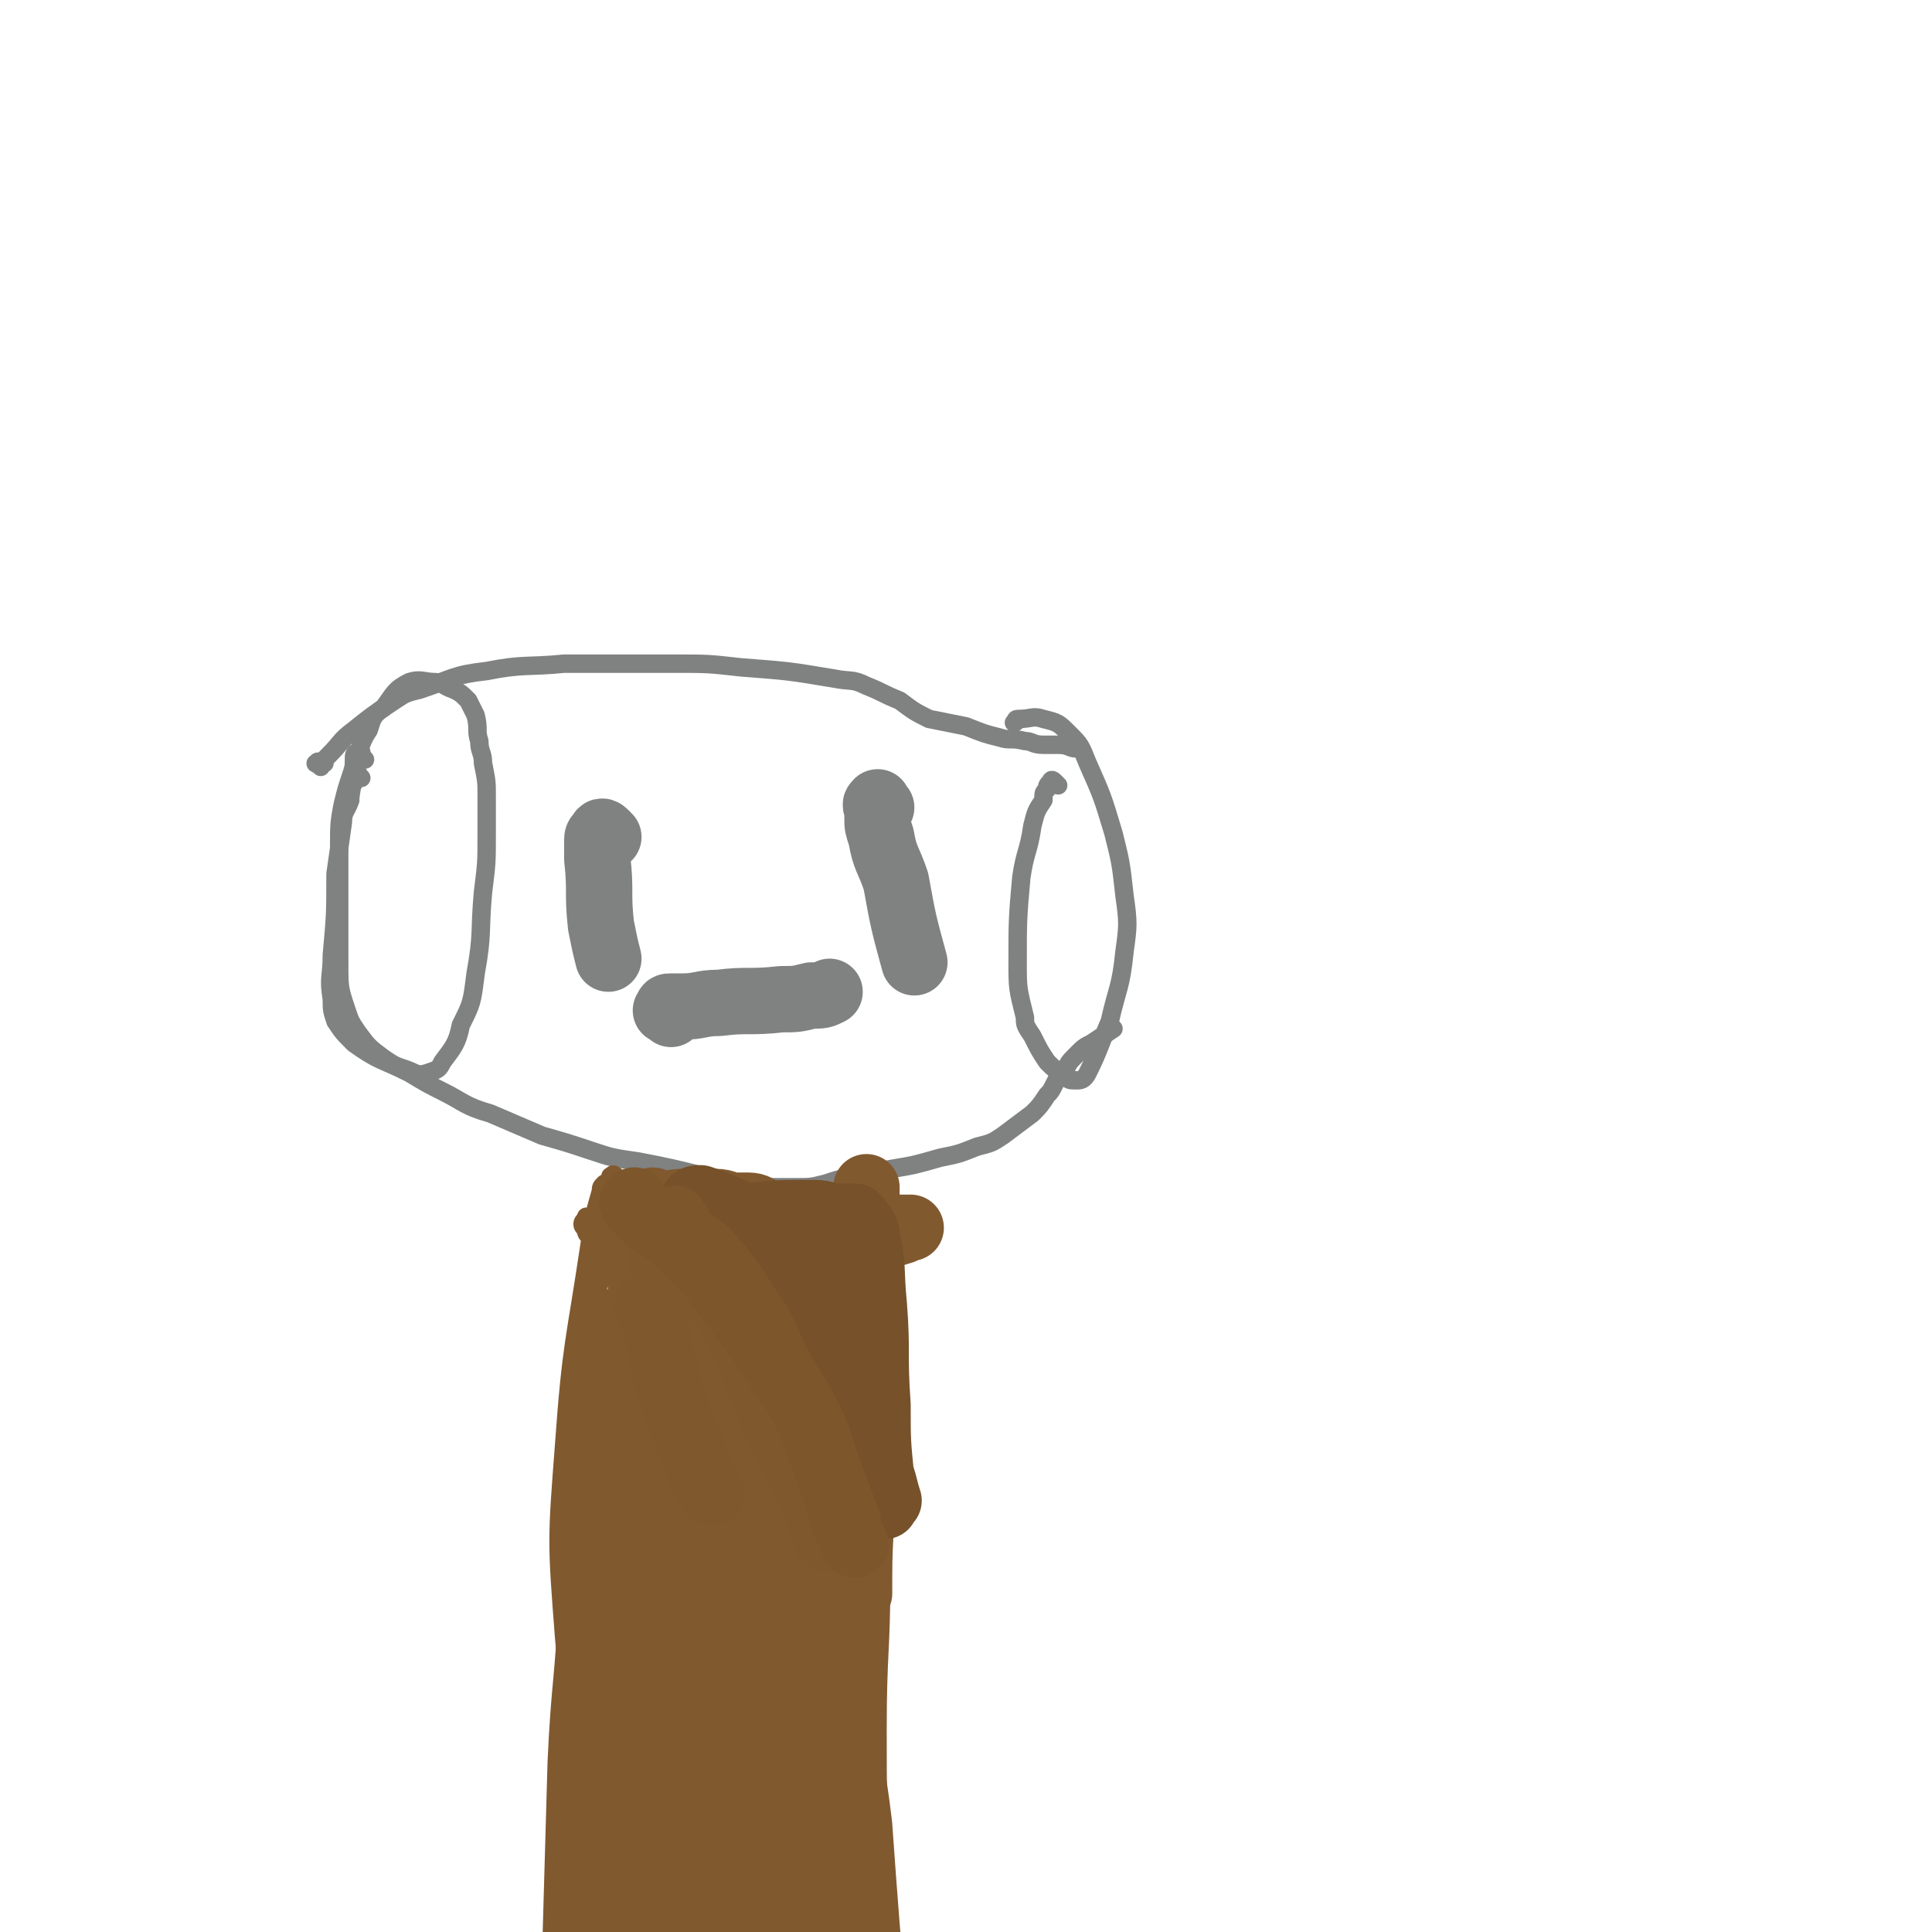 <svg viewBox='0 0 524 524' version='1.1' xmlns='http://www.w3.org/2000/svg' xmlns:xlink='http://www.w3.org/1999/xlink'><g fill='none' stroke='#808282' stroke-width='5' stroke-linecap='round' stroke-linejoin='round'><path d='M99,206c-1,-1 -1,-1 -1,-1 -1,-1 0,-1 0,-1 0,0 -1,0 -1,0 -1,0 -1,1 -1,2 0,2 0,2 -1,5 -1,3 -1,3 -2,7 -1,5 -1,6 -1,11 0,9 0,9 0,18 0,7 0,7 0,14 0,7 0,7 2,13 1,3 1,3 3,6 3,4 3,4 7,7 3,2 3,2 6,3 3,1 3,2 6,1 3,-1 3,-1 4,-3 3,-4 4,-5 5,-10 3,-6 3,-6 4,-14 2,-11 1,-11 2,-22 1,-8 1,-8 1,-16 0,-5 0,-5 0,-10 0,-4 0,-4 -1,-9 0,-3 -1,-3 -1,-6 -1,-3 0,-3 -1,-7 -1,-2 -1,-2 -2,-4 -2,-2 -2,-2 -4,-3 -3,-1 -3,-2 -5,-2 -3,0 -4,-1 -7,0 -4,2 -4,3 -7,7 -3,2 -3,3 -4,6 -2,3 -2,4 -3,7 -2,6 -1,6 -2,11 '/><path d='M87,208c-1,-1 -2,-1 -1,-1 0,-1 1,0 2,0 0,0 0,-1 0,-1 1,-1 1,-1 1,-1 4,-4 3,-4 7,-7 5,-4 5,-4 11,-8 3,-2 3,-2 7,-3 9,-3 9,-4 18,-5 10,-2 11,-1 21,-2 8,0 8,0 16,0 7,0 7,0 14,0 9,0 9,0 18,1 13,1 13,1 25,3 5,1 5,0 9,2 5,2 4,2 9,4 4,3 4,3 8,5 5,1 5,1 10,2 5,2 5,2 9,3 3,1 3,0 7,1 2,0 2,1 5,1 2,0 2,0 4,0 3,0 3,1 5,1 '/><path d='M287,213c-1,-1 -1,-1 -1,-1 -1,-1 -1,0 -1,0 -1,1 -1,1 -1,2 -1,1 -1,1 -1,3 -2,3 -2,3 -3,7 -1,7 -2,7 -3,14 -1,11 -1,12 -1,23 0,7 0,7 2,15 0,2 0,2 2,5 2,4 2,4 4,7 2,2 2,2 5,4 1,1 1,1 3,1 1,0 2,0 3,-2 3,-6 3,-7 6,-14 2,-9 3,-9 4,-19 1,-7 1,-8 0,-15 -1,-9 -1,-9 -3,-17 -3,-10 -3,-10 -7,-19 -2,-5 -2,-5 -5,-8 -3,-3 -3,-3 -7,-4 -3,-1 -3,0 -7,0 -1,0 0,1 -1,1 '/><path d='M98,211c-1,-1 -1,-2 -1,-1 -1,0 -1,1 -1,2 0,1 -1,1 -1,2 0,1 0,1 0,3 -1,3 -2,3 -2,6 -1,7 -1,7 -2,14 0,11 0,11 -1,22 0,6 -1,6 0,12 0,3 0,3 1,6 2,3 2,3 5,6 7,5 7,4 15,8 5,3 5,3 9,5 6,3 6,4 13,6 7,3 7,3 14,6 7,2 7,2 13,4 6,2 6,2 13,3 16,3 16,4 32,7 5,0 5,0 11,0 4,0 4,0 8,-1 3,-1 3,-1 7,-2 5,-1 5,-1 11,-2 6,-1 6,-1 13,-3 5,-1 5,-1 10,-3 4,-1 4,-1 7,-3 4,-3 4,-3 8,-6 2,-2 2,-2 4,-5 1,-1 1,-1 2,-3 1,-2 1,-2 3,-4 1,-2 1,-2 3,-4 2,-2 2,-2 4,-3 3,-2 3,-2 6,-4 '/></g>
<g fill='none' stroke='#81592F' stroke-width='5' stroke-linecap='round' stroke-linejoin='round'><path d='M167,322c-1,-1 -1,-1 -1,-1 -1,-1 -1,0 -1,0 -1,0 -1,0 -1,0 -1,1 -1,1 -1,2 -2,7 -2,7 -3,14 -4,27 -5,27 -7,55 -2,26 -2,26 0,52 2,24 4,24 9,48 0,2 0,2 1,4 '/><path d='M168,320c-1,-1 -1,-1 -1,-1 -1,-1 -1,0 -1,0 -1,0 0,0 0,1 0,2 -1,2 -1,4 -1,5 0,5 -1,10 -1,11 -1,11 -3,22 -2,17 -2,17 -4,35 -2,22 -1,22 -3,43 -1,22 -2,22 -3,44 -1,35 -1,35 -2,70 0,14 0,14 0,28 0,6 0,6 1,12 0,5 0,5 0,11 0,6 1,6 1,12 0,3 0,3 0,6 0,0 1,0 1,0 '/><path d='M240,333c-1,-1 -2,-2 -1,-1 0,0 1,0 1,1 1,1 0,1 0,2 0,1 0,1 1,2 0,5 1,5 1,11 0,14 -1,14 -1,28 -1,26 -1,26 -2,51 0,21 -1,21 -1,42 0,18 0,18 1,36 2,22 3,22 6,44 1,10 2,10 3,20 0,5 0,5 0,10 0,1 0,1 0,3 0,3 0,3 0,5 '/><path d='M240,335c-1,-1 -1,-1 -1,-1 -1,-1 -1,0 -1,0 0,0 -1,0 -1,0 0,0 0,-1 0,-1 0,-1 0,-1 0,-1 0,-3 -1,-3 -1,-6 0,-2 0,-2 0,-4 0,-1 0,-1 1,-3 0,-1 0,-1 0,-3 0,0 0,0 0,0 '/><path d='M163,337c-1,-1 -1,-1 -1,-1 -1,-1 -1,0 -1,0 0,0 0,-1 0,-1 0,0 -1,0 -1,0 -1,0 -1,-1 -1,-1 0,-1 -1,-1 -1,-2 0,-1 1,-1 1,-2 '/></g>
<g fill='none' stroke='#81592F' stroke-width='60' stroke-linecap='round' stroke-linejoin='round'><path d='M185,374c-1,-1 -1,-2 -1,-1 -1,0 0,1 0,2 0,1 0,2 0,3 0,3 1,3 1,5 0,10 0,11 0,21 0,25 0,25 0,50 0,14 0,14 1,29 1,12 1,12 2,24 1,9 1,9 1,17 0,3 0,3 0,5 0,1 0,3 0,3 0,-3 0,-5 0,-9 0,-21 0,-21 1,-43 0,-19 0,-19 1,-38 1,-20 1,-20 3,-39 1,-13 1,-13 3,-26 0,-3 1,-5 1,-6 0,-1 -1,1 -2,3 -3,14 -4,14 -6,28 -2,18 -2,18 -3,36 -1,16 -1,16 0,33 0,12 1,12 2,24 1,8 2,8 3,16 1,3 0,4 1,7 0,0 1,0 1,-1 2,-7 2,-8 3,-15 2,-14 2,-14 2,-27 -1,-19 -3,-19 -5,-38 -1,-11 -1,-11 -2,-22 -1,-5 -2,-5 -2,-10 0,-4 0,-4 1,-8 0,-4 0,-4 1,-7 0,-1 1,-3 1,-2 0,7 0,9 -2,18 -2,19 -2,19 -5,38 -2,16 -2,16 -4,32 -1,12 -1,12 -1,23 0,17 0,17 0,34 0,6 1,6 1,11 0,3 0,3 0,6 0,1 0,1 0,3 0,1 0,1 0,3 0,2 1,2 1,3 '/></g>
<g fill='none' stroke='#81592F' stroke-width='18' stroke-linecap='round' stroke-linejoin='round'><path d='M187,364c-1,-1 -1,-1 -1,-1 -1,-1 -1,0 -1,0 -1,0 -1,0 -1,0 -1,0 -1,0 -2,-1 0,-1 -1,-1 -1,-2 -1,-3 -1,-3 -2,-7 0,-2 -1,-2 -1,-5 0,-2 0,-3 1,-5 2,-4 2,-5 6,-7 5,-3 6,-2 13,-3 6,0 6,0 11,1 4,1 4,1 8,2 1,0 3,1 2,1 -2,1 -3,2 -6,2 -10,1 -10,1 -19,1 -6,0 -6,0 -11,-1 -4,0 -5,0 -7,-1 -1,0 0,-1 0,-2 2,-2 3,-2 5,-2 7,-2 7,-2 14,-1 2,0 3,1 4,2 1,1 3,2 2,3 -1,1 -3,0 -6,0 -8,-1 -8,-1 -16,-3 -3,0 -3,0 -7,-2 -2,0 -3,-2 -3,-2 -1,0 1,2 1,4 4,11 3,11 6,23 2,8 2,8 4,17 0,0 0,0 0,0 '/></g>
<g fill='none' stroke='#81592F' stroke-width='30' stroke-linecap='round' stroke-linejoin='round'><path d='M223,364c-1,-1 -1,-2 -1,-1 -1,0 -1,0 -1,1 -1,3 -1,2 -1,5 -1,5 -1,5 -1,11 0,17 0,17 0,34 0,20 0,20 0,40 0,12 1,12 1,23 1,8 1,8 1,16 0,2 0,2 0,4 0,1 0,1 0,2 0,0 -1,0 -2,0 0,0 -1,0 -1,0 -1,-3 -1,-3 -1,-7 -1,-5 -1,-5 -1,-11 0,-7 0,-7 0,-13 1,-11 1,-11 1,-22 0,-12 -1,-12 -2,-24 0,-2 -1,-2 -1,-3 0,-2 0,-2 1,-3 0,-1 1,-1 1,-1 1,2 1,2 1,5 1,13 1,14 0,27 -1,31 -2,31 -4,62 -1,9 -1,9 0,18 0,6 1,6 2,12 1,3 1,3 2,6 1,2 0,2 1,4 0,1 0,2 1,3 0,0 1,-1 1,-2 1,-8 1,-8 2,-17 0,-9 0,-9 0,-18 0,-9 0,-9 -1,-17 -2,-14 -2,-14 -5,-27 -1,-5 -1,-5 -2,-10 -1,-3 -2,-3 -2,-5 -1,-6 0,-6 0,-12 0,-7 0,-7 0,-14 0,-5 -1,-5 -1,-10 0,-3 0,-3 0,-5 0,-2 -1,-4 0,-4 1,1 3,2 3,4 3,11 3,11 3,22 1,20 -1,20 -1,40 0,13 0,13 0,26 0,12 -1,12 -1,23 0,7 -1,7 0,13 0,4 1,4 2,7 1,2 0,2 1,4 0,1 1,1 1,2 0,1 0,1 0,2 '/></g>
<g fill='none' stroke='#81592F' stroke-width='18' stroke-linecap='round' stroke-linejoin='round'><path d='M178,327c-1,-1 -1,-2 -1,-1 -1,0 0,0 0,1 0,1 0,1 1,1 0,0 0,0 1,0 0,0 0,-1 1,-1 3,-1 3,-1 7,-1 3,0 3,0 7,0 3,0 3,1 5,1 2,0 2,0 4,0 2,0 3,1 3,1 0,0 -1,0 -1,0 -4,-1 -4,-1 -8,-1 -3,0 -3,0 -6,0 -3,0 -3,0 -6,0 -3,0 -3,1 -5,1 -2,0 -3,-1 -3,0 -1,0 -1,2 0,2 2,1 3,1 6,2 12,2 12,3 25,4 7,1 7,0 14,0 5,0 5,0 9,-1 4,-1 4,-1 8,-1 1,-1 1,-1 3,-1 2,0 2,0 3,0 1,0 2,0 2,0 -1,0 -2,1 -3,1 -2,1 -2,0 -5,0 -1,0 -1,0 -2,1 -2,0 -2,0 -3,1 -1,3 0,3 -1,6 -1,19 -1,19 -1,38 0,19 0,19 0,39 0,6 1,10 1,13 0,1 0,-2 0,-4 0,-14 1,-14 1,-28 0,-16 0,-16 0,-32 0,-6 0,-6 0,-13 0,-3 0,-3 0,-6 0,-3 0,-3 0,-5 0,-1 0,-1 0,-3 0,-3 0,-3 0,-6 0,-1 0,-1 0,-3 0,-1 0,-1 0,-3 0,-2 1,-2 1,-4 0,-1 0,-2 0,-3 0,0 0,1 0,2 -1,10 -2,10 -3,20 -3,27 -4,27 -5,53 -1,19 1,20 2,39 0,3 1,3 1,5 0,1 -1,3 -1,3 0,0 0,-2 0,-4 0,-12 0,-12 1,-25 1,-9 1,-9 2,-19 1,-13 1,-13 1,-25 0,-9 0,-9 -1,-17 0,-2 0,-2 -1,-4 0,-1 0,-1 -1,-2 0,-1 -1,-1 -1,-2 0,-1 0,-1 0,-1 0,0 0,-1 0,-1 0,0 1,0 1,0 1,2 1,2 1,5 1,25 2,25 2,51 0,29 0,29 -4,58 -2,22 -4,22 -8,45 -2,8 -2,8 -4,17 -1,4 -1,4 -1,8 0,2 0,4 0,3 0,-1 0,-3 1,-6 2,-15 2,-15 4,-30 2,-16 2,-16 5,-31 1,-10 2,-10 3,-21 1,-11 1,-11 2,-22 0,-2 0,-4 0,-3 -1,2 -1,4 -2,8 0,18 -1,18 0,36 1,17 2,16 4,33 1,14 1,14 2,27 1,12 1,12 2,23 0,2 0,4 0,4 -1,-1 -1,-3 -2,-6 -3,-25 -3,-25 -5,-50 -1,-23 -1,-23 -2,-45 -1,-17 0,-17 -2,-33 -1,-14 -2,-14 -4,-27 -1,-9 -2,-9 -3,-17 0,-5 0,-5 1,-9 1,-4 1,-4 2,-8 1,-3 1,-3 2,-6 1,-2 1,-2 1,-4 0,-1 0,-1 0,-3 0,-1 0,-1 0,-3 0,-1 1,-1 1,-2 0,-1 0,-1 1,-2 0,0 0,0 1,0 1,0 1,0 2,0 1,0 2,-1 1,-1 0,0 -1,0 -2,1 -10,5 -12,3 -20,10 -12,10 -12,12 -20,26 -3,4 -2,4 -3,9 -1,3 -1,3 -2,6 '/></g>
<g fill='none' stroke='#80582E' stroke-width='18' stroke-linecap='round' stroke-linejoin='round'><path d='M219,339c-1,-1 -2,-1 -1,-1 0,-1 0,0 1,0 1,0 1,0 2,1 1,1 1,1 3,2 2,1 2,1 3,3 3,7 3,8 5,16 1,6 1,6 2,12 1,4 1,4 1,8 0,1 0,1 0,2 '/><path d='M205,344c-1,-1 -2,-1 -1,-1 0,-1 1,0 2,0 1,0 1,1 2,1 2,1 2,0 4,2 5,3 6,3 10,7 3,3 2,4 5,7 1,2 1,2 3,4 '/></g>
<g fill='none' stroke='#76512A' stroke-width='18' stroke-linecap='round' stroke-linejoin='round'><path d='M195,339c-1,-1 -2,-2 -1,-1 0,0 0,1 1,1 1,1 1,1 2,1 3,1 3,1 7,3 5,2 6,1 10,5 4,2 4,3 7,7 4,9 4,9 7,18 4,9 4,9 7,17 2,4 2,4 3,8 1,4 1,5 3,9 0,0 0,0 0,0 -1,-3 -1,-4 -2,-7 -1,-4 0,-4 -2,-8 -5,-13 -4,-14 -11,-26 -3,-5 -4,-5 -8,-9 -10,-10 -10,-10 -21,-20 -3,-3 -4,-3 -6,-6 -2,-2 -3,-3 -3,-5 0,-1 1,-1 2,-1 9,3 9,4 18,8 8,4 8,3 15,9 3,2 2,3 4,7 3,5 3,5 5,10 1,2 1,2 1,4 0,0 0,0 0,0 -5,-4 -5,-5 -10,-8 -9,-5 -10,-4 -18,-8 -6,-3 -7,-3 -11,-7 -3,-2 -4,-5 -3,-7 2,-3 5,-2 10,-3 10,-1 10,-1 20,-1 3,0 3,1 7,1 2,0 2,0 4,0 0,0 0,0 1,1 1,2 2,2 2,4 2,9 1,9 2,19 1,13 0,13 1,27 0,10 0,10 1,20 0,2 1,2 1,5 0,1 0,1 0,2 0,1 0,0 0,0 0,-1 0,-1 -1,-3 0,-4 0,-4 -1,-8 -1,-5 -1,-5 -1,-10 -1,-9 -1,-9 -2,-18 -1,-7 0,-7 -1,-13 0,-3 -1,-3 -1,-5 -1,-4 -1,-4 -1,-8 0,-2 0,-2 0,-3 0,-1 0,-1 0,-2 '/></g>
<g fill='none' stroke='#80582D' stroke-width='18' stroke-linecap='round' stroke-linejoin='round'><path d='M181,343c-1,-1 -2,-2 -1,-1 0,0 2,-1 3,1 6,4 8,3 12,10 10,15 8,17 16,34 4,9 4,9 9,19 2,5 2,5 4,11 '/><path d='M178,355c-1,-1 -1,-1 -1,-1 -1,-1 -2,0 -1,0 0,2 0,2 1,3 3,11 2,11 5,21 4,11 4,11 8,21 1,3 1,3 3,6 '/></g>
<g fill='none' stroke='#7D562B' stroke-width='18' stroke-linecap='round' stroke-linejoin='round'><path d='M184,332c-1,-1 -1,-2 -1,-1 -1,0 0,0 0,1 0,0 0,0 0,1 1,1 1,1 2,2 4,3 4,2 7,5 6,7 6,7 11,15 5,7 4,7 8,15 4,7 4,7 8,14 3,6 3,6 5,13 2,6 2,6 4,12 1,4 1,4 3,8 0,1 1,1 1,2 '/><path d='M173,327c-1,-1 -1,-2 -1,-1 -1,0 0,0 0,1 1,1 1,1 2,2 1,1 1,1 2,2 4,3 4,2 8,6 6,6 7,6 12,13 7,9 7,9 13,18 4,6 4,6 8,12 4,8 4,9 7,17 3,8 3,8 6,16 0,2 0,2 1,4 '/></g>
<g fill='none' stroke='#808282' stroke-width='18' stroke-linecap='round' stroke-linejoin='round'><path d='M165,227c-1,-1 -1,-1 -1,-1 -1,-1 -1,0 -1,0 -1,1 -1,1 -1,2 0,2 0,2 0,5 1,9 0,9 1,18 1,5 1,5 2,9 '/><path d='M182,275c-1,-1 -2,-1 -1,-1 0,-1 0,-1 1,-1 1,0 1,0 3,0 5,0 5,-1 10,-1 8,-1 8,0 17,-1 4,0 4,0 8,-1 3,0 3,0 5,-1 '/><path d='M239,219c-1,-1 -1,-2 -1,-1 -1,0 0,1 0,2 0,1 0,1 0,2 0,2 0,2 1,5 1,6 2,6 4,12 2,11 2,11 5,22 '/></g>
</svg>